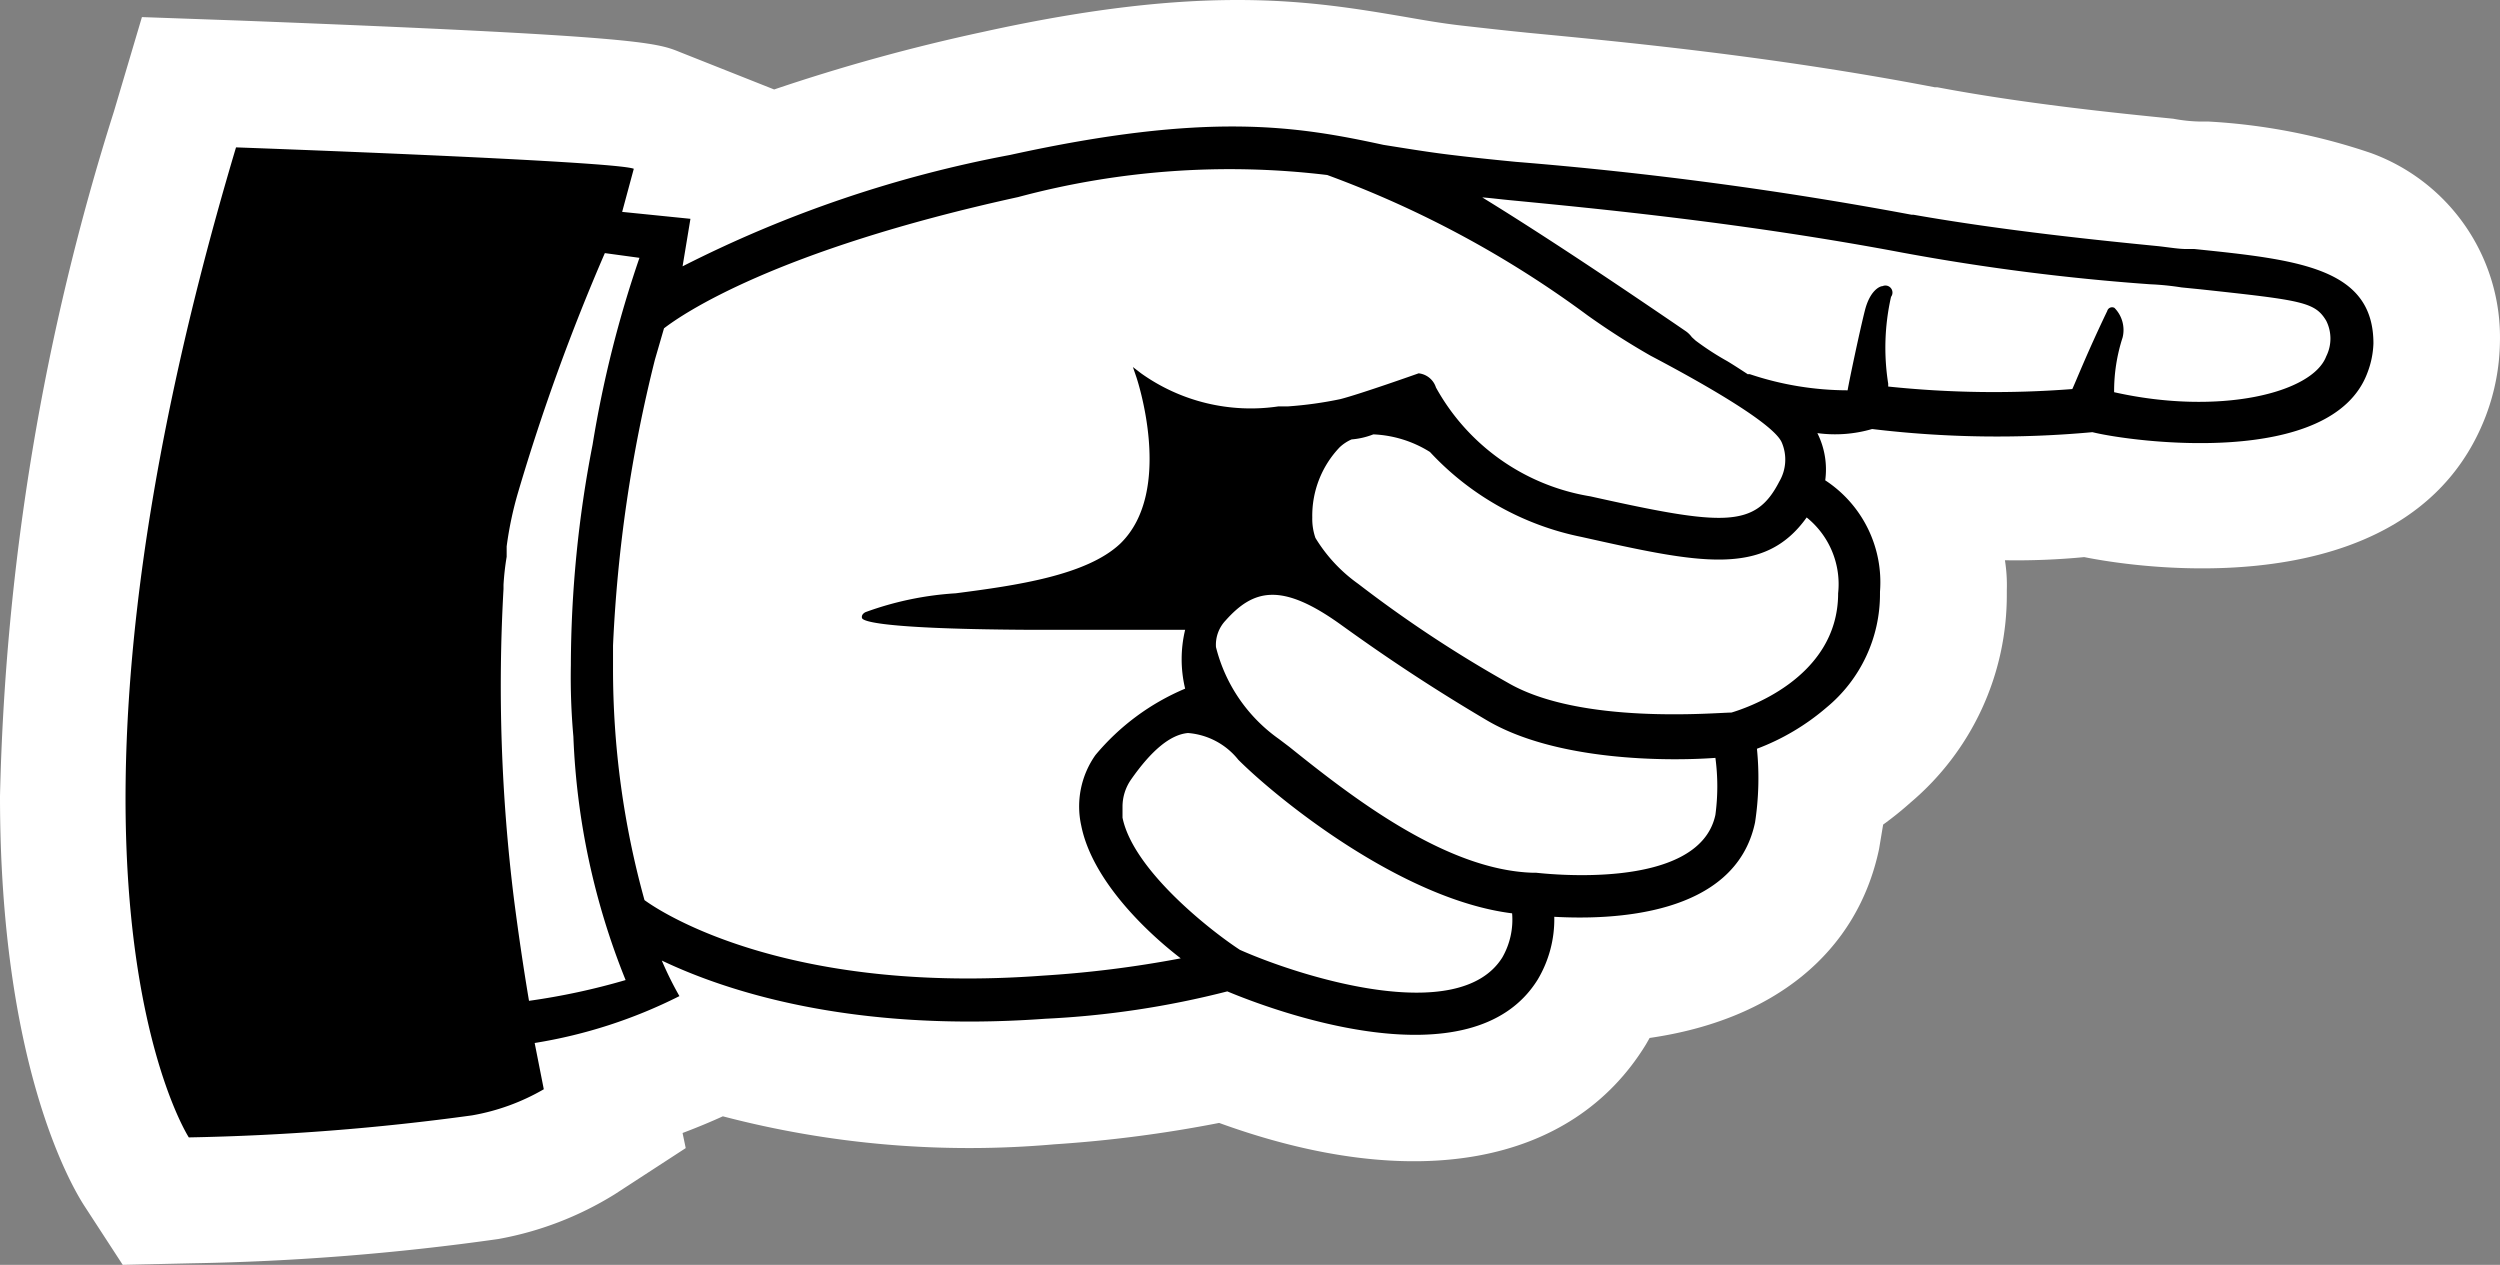 <svg xmlns="http://www.w3.org/2000/svg" width="79.442" height="40.193" viewBox="0 0 79.442 40.193"><rect x="0" y="0" width="79.442" height="40.193" fill="#808080" stroke="none"/><defs><style>.cls-1{fill:#fff;}</style></defs><title>HandPointingRight</title><g id="Layer_2" data-name="Layer 2"><g id="Layer_1-2" data-name="Layer 1"><g id="Layer_2-2" data-name="Layer 2"><g id="Layer_1-2-2" data-name="Layer 1-2"><path class="cls-1" d="M31.24,1.013a59.924,59.924,0,0,0-6.64,1.83l-3-1.19c-.74-.3-1.28-.51-14-1L4.51.543l-.89,3A77.752,77.752,0,0,0,0,25.303c0,8.48,2.24,12.34,2.69,13.03l1.21,1.86,2.23-.05a78.907,78.907,0,0,0,9.7-.77,10.56,10.56,0,0,0,3.7-1.42l2.26-1.47-.1-.48c.53-.2.95-.38,1.28-.53a30.88,30.88,0,0,0,10.53.89,41.262,41.262,0,0,0,5.24-.68c6.19,2.25,11.2,1.36,13.56-2.49l.12-.21c3.94-.57,6.59-2.7,7.29-6l.13-.78a10.691,10.691,0,0,0,.87-.7,8.63,8.63,0,0,0,3.06-6.63v-.12a5.003,5.003,0,0,0-.06-.95,22.443,22.443,0,0,0,2.52-.1c2.45.49,10.54,1.38,12.77-4.51a6.89,6.89,0,0,0,.44-2.33,6.23,6.23,0,0,0-4.1-6,19.288,19.288,0,0,0-5.15-1h-.26a5.13,5.13,0,0,1-.87-.09c-1.81-.18-4.75-.48-7.5-1h-.08c-5.2-1-10-1.45-12.91-1.73-.8-.08-1.5-.16-2.12-.23s-1.19-.17-1.82-.28C41.62.023,38.27-.537,31.24,1.013Z"/><path class="cls-1" d="M19.88,31.143a21.45,21.45,0,0,1-3.07.66c-.18-1.07-.34-2.16-.48-3.25a55.003,55.003,0,0,1-.33-9.84v-.13a8.346,8.346,0,0,1,.1-.89v-.33a11.331,11.331,0,0,1,.37-1.74,66.25,66.25,0,0,1,2.75-7.58l1.1.15a35.887,35.887,0,0,0-1.49,5.94,37.066,37.066,0,0,0-.69,7,21.15,21.15,0,0,0,.08,2.27A23.001,23.001,0,0,0,19.88,31.143Z"/><path class="cls-1" d="M48.05,29.023a2.41,2.41,0,0,1-.31,1.4c-1.39,2.23-6.5.58-8.34-.24-.92-.6-3.39-2.53-3.73-4.2v-.35a1.509,1.509,0,0,1,.27-.86c.65-.93,1.25-1.43,1.81-1.48a2.27,2.27,0,0,1,1.6.85C40.56,25.353,44.52,28.583,48.05,29.023Z"/><path class="cls-1" d="M54.51,24.083a6.813,6.813,0,0,1,0,1.81c-.53,2.49-5.64,1.84-5.7,1.84H48.7c-2.77-.09-5.75-2.41-7.73-4l-.33-.25a5.08,5.08,0,0,1-2-2.92,1.12,1.12,0,0,1,.3-.84c.89-1,1.78-1.24,3.7.15,1.07.77,2.55,1.8,4.58,3C49.43,24.193,53,24.193,54.51,24.083Z"/><path class="cls-1" d="M58.41,18.853h0c0,2.75-3.06,3.69-3.39,3.79-.48,0-4.8.4-7.11-.95a39.639,39.639,0,0,1-4.75-3.14,4.93,4.93,0,0,1-1.36-1.46,1.849,1.849,0,0,1-.1-.65,3.15,3.15,0,0,1,.87-2.23,1.319,1.319,0,0,1,.38-.25,2.408,2.408,0,0,0,.69-.16,3.67,3.67,0,0,1,1.8.56,9,9,0,0,0,4.82,2.7c3.71.83,5.79,1.29,7.15-.62A2.72,2.72,0,0,1,58.41,18.853Z"/><path class="cls-1" d="M48,6.363c2.79.27,7.46.72,12.48,1.67a70.989,70.989,0,0,0,7.84,1,8.647,8.647,0,0,1,1,.1l.6.06c3.23.35,3.64.4,4,1a1.26,1.26,0,0,1,0,1.13c-.44,1.17-3.4,1.89-6.74,1.14a5.52,5.52,0,0,1,.27-1.74,1,1,0,0,0-.26-.94.16.16,0,0,0-.216.066.163.163,0,0,0-.013.034c-.64,1.33-1,2.25-1.11,2.48a32.285,32.285,0,0,1-5.85-.08v-.09a7.341,7.341,0,0,1,.09-2.76.224.224,0,0,0-.27-.34c-.09,0-.4.14-.56.77s-.49,2.19-.55,2.54a9.83,9.83,0,0,1-3.1-.51.169.169,0,0,0-.07,0c-.23-.15-.46-.3-.66-.42a8.768,8.768,0,0,1-1-.65l-.12-.11a.829.829,0,0,0-.18-.18h0l-.38-.26c-1.06-.72-3.77-2.57-6.1-4C47.38,6.293,47.68,6.333,48,6.363Z"/><path class="cls-1" d="M42.19,5.563a33,33,0,0,1,8.27,4.46,23.557,23.557,0,0,0,2,1.28c1.9,1,3.93,2.19,4.17,2.76a1.38,1.38,0,0,1-.08,1.24c-.76,1.48-1.75,1.42-6,.47a6.87,6.87,0,0,1-4.91-3.46.65.65,0,0,0-.55-.45h0s-1.86.66-2.49.82a12.167,12.167,0,0,1-1.65.23h-.31a6,6,0,0,1-4.37-1.05l-.26-.2.11.32s1.23,3.62-.52,5.3c-1.07,1-3.28,1.32-5.22,1.57a10.129,10.129,0,0,0-2.87.6c-.11.06-.12.13-.11.18s.09.35,5.27.38h5a3.999,3.999,0,0,0,0,1.87,7.5,7.5,0,0,0-2.85,2.11,2.83,2.83,0,0,0-.45,2.25c.34,1.69,2,3.32,3.16,4.21a35.012,35.012,0,0,1-4.39.55c-7.82.58-11.85-1.81-12.66-2.4a27.471,27.471,0,0,1-1-7.39v-.7a45.589,45.589,0,0,1,1.33-9.08l.29-1c.57-.44,3.5-2.47,11.25-4.17A25.929,25.929,0,0,1,42.19,5.563Z"/><path d="M32.1,4.923a38.67,38.67,0,0,0-10.41,3.54l.25-1.51-2.17-.22.37-1.37c-.62-.25-12.64-.68-12.64-.68C.6,27.813,6,36.143,6,36.143a76.075,76.075,0,0,0,9-.7,6.881,6.881,0,0,0,2.28-.83l-.29-1.47a15.748,15.748,0,0,0,4.6-1.49,10.835,10.835,0,0,1-.56-1.13c1.97.94,5.97,2.3,12.18,1.85a28.705,28.705,0,0,0,5.79-.87c1.36.57,7.76,3,9.86-.37a3.741,3.741,0,0,0,.53-2h0c1.79.1,5.75,0,6.38-3a9.352,9.352,0,0,0,.06-2.34,7.38,7.38,0,0,0,2.21-1.31,4.67,4.67,0,0,0,1.7-3.63v-.05a3.87,3.87,0,0,0-1.74-3.54,2.58,2.58,0,0,0-.25-1.5h0a4.2,4.2,0,0,0,1.74-.13,33.233,33.233,0,0,0,7,.1c1.25.31,7.61,1.16,8.74-1.89a2.85,2.85,0,0,0,.19-.93c0-2.4-2.38-2.66-5.69-3h-.26c-.23,0-.53-.05-.88-.09-1.83-.18-4.89-.49-7.79-1h-.06a121.541,121.541,0,0,0-12.57-1.68c-.83-.08-1.57-.16-2.21-.24s-1.37-.2-2-.3C41.2,4.003,38.38,3.543,32.1,4.923Zm-12.22,26.22a21.45,21.45,0,0,1-3.07.66c-.18-1.07-.34-2.16-.48-3.25a55.003,55.003,0,0,1-.33-9.84v-.13a8.346,8.346,0,0,1,.1-.89v-.33a11.331,11.331,0,0,1,.37-1.74,66.25,66.25,0,0,1,2.75-7.58l1.1.15a35.887,35.887,0,0,0-1.49,5.94,37.066,37.066,0,0,0-.69,7,21.15,21.15,0,0,0,.08,2.27A23.001,23.001,0,0,0,19.88,31.143Zm28.17-2.12a2.41,2.41,0,0,1-.31,1.4c-1.39,2.23-6.5.58-8.34-.24-.92-.6-3.39-2.53-3.73-4.2v-.35a1.509,1.509,0,0,1,.27-.86c.65-.93,1.25-1.43,1.81-1.48a2.27,2.27,0,0,1,1.6.85C40.56,25.353,44.52,28.583,48.05,29.023Zm6.46-4.94a6.813,6.813,0,0,1,0,1.81c-.53,2.49-5.64,1.84-5.7,1.84H48.7c-2.77-.09-5.75-2.41-7.73-4l-.33-.25a5.08,5.08,0,0,1-2-2.92,1.12,1.12,0,0,1,.3-.84c.89-1,1.78-1.24,3.7.15,1.07.77,2.55,1.8,4.58,3C49.43,24.193,53,24.193,54.51,24.083Zm3.9-5.23h0c0,2.75-3.06,3.69-3.39,3.79-.48,0-4.8.4-7.11-.95a39.639,39.639,0,0,1-4.75-3.14,4.93,4.93,0,0,1-1.36-1.46,1.849,1.849,0,0,1-.1-.65,3.15,3.15,0,0,1,.87-2.23,1.319,1.319,0,0,1,.38-.25,2.408,2.408,0,0,0,.69-.16,3.67,3.67,0,0,1,1.8.56,9,9,0,0,0,4.82,2.7c3.71.83,5.79,1.29,7.15-.62A2.72,2.72,0,0,1,58.41,18.853ZM48,6.363c2.79.27,7.46.72,12.48,1.67a70.989,70.989,0,0,0,7.84,1,8.647,8.647,0,0,1,1,.1l.6.06c3.23.35,3.64.4,4,1a1.26,1.26,0,0,1,0,1.13c-.44,1.17-3.4,1.89-6.74,1.14a5.52,5.52,0,0,1,.27-1.74,1,1,0,0,0-.26-.94.16.16,0,0,0-.216.066.163.163,0,0,0-.013.034c-.64,1.33-1,2.25-1.11,2.48a32.285,32.285,0,0,1-5.85-.08v-.09a7.341,7.341,0,0,1,.09-2.76.224.224,0,0,0-.27-.34c-.09,0-.4.14-.56.77s-.49,2.19-.55,2.54a9.83,9.83,0,0,1-3.1-.51.169.169,0,0,0-.07,0c-.23-.15-.46-.3-.66-.42a8.768,8.768,0,0,1-1-.65l-.12-.11a.829.829,0,0,0-.18-.18h0l-.38-.26c-1.06-.72-3.77-2.57-6.1-4C47.38,6.293,47.68,6.333,48,6.363Zm-5.82-.8a33,33,0,0,1,8.27,4.46,23.557,23.557,0,0,0,2,1.28c1.9,1,3.93,2.19,4.17,2.76a1.38,1.38,0,0,1-.08,1.24c-.76,1.48-1.75,1.42-6,.47a6.87,6.87,0,0,1-4.91-3.46.65.65,0,0,0-.55-.45h0s-1.86.66-2.49.82a12.167,12.167,0,0,1-1.65.23h-.31a6,6,0,0,1-4.37-1.05l-.26-.2.11.32s1.23,3.62-.52,5.3c-1.07,1-3.28,1.32-5.22,1.57a10.129,10.129,0,0,0-2.87.6c-.11.06-.12.13-.11.18s.09.35,5.27.38h5a3.999,3.999,0,0,0,0,1.87,7.5,7.5,0,0,0-2.85,2.11,2.83,2.83,0,0,0-.45,2.25c.34,1.69,2,3.32,3.16,4.21a35.012,35.012,0,0,1-4.39.55c-7.81.58-11.84-1.81-12.65-2.4a27.471,27.471,0,0,1-1-7.39v-.7a45.589,45.589,0,0,1,1.33-9.08l.29-1c.57-.44,3.5-2.47,11.25-4.17a25.929,25.929,0,0,1,9.84-.7Z"/></g></g></g></g></svg>